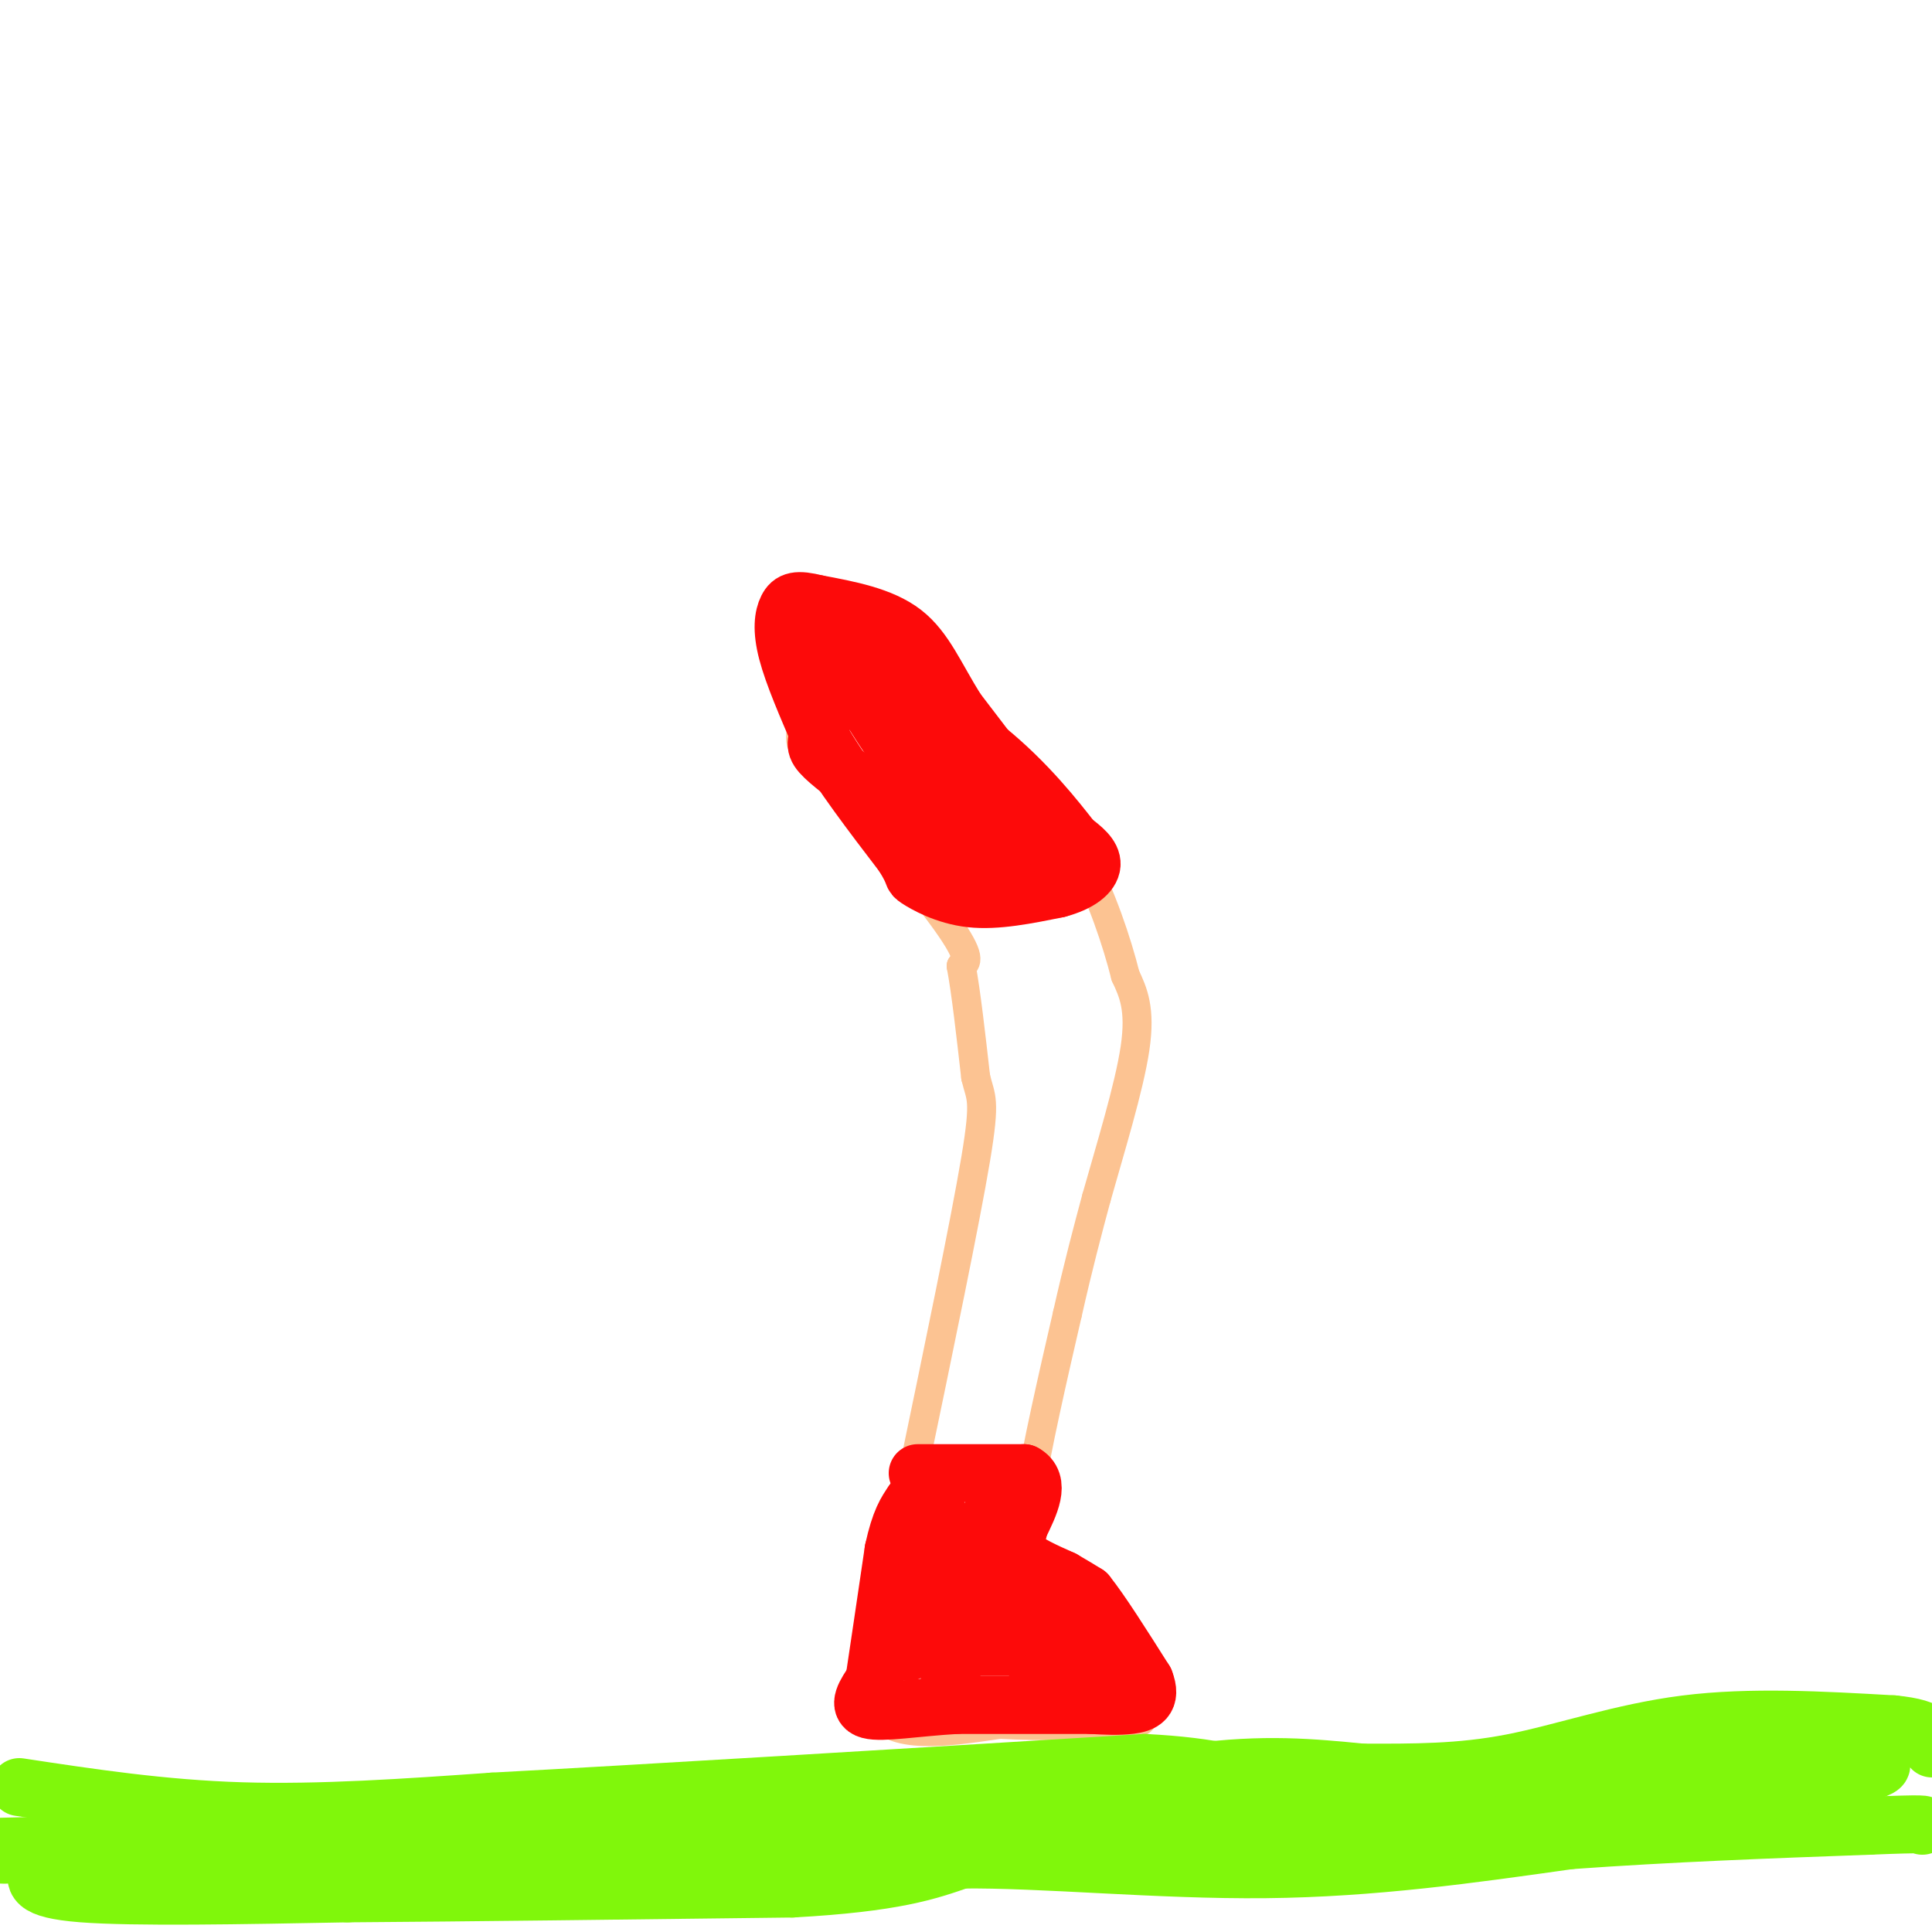 <svg viewBox='0 0 400 400' version='1.1' xmlns='http://www.w3.org/2000/svg' xmlns:xlink='http://www.w3.org/1999/xlink'><g fill='none' stroke='#FCC392' stroke-width='6' stroke-linecap='round' stroke-linejoin='round'><path d='M167,155c11.833,14.250 23.667,28.500 29,36c5.333,7.500 4.167,8.250 3,9'/><path d='M199,200c1.000,5.333 2.000,14.167 3,23'/><path d='M202,223c1.044,4.467 2.156,4.133 0,17c-2.156,12.867 -7.578,38.933 -13,65'/><path d='M189,305c-2.667,13.167 -2.833,13.583 -3,14'/><path d='M186,319c-1.333,8.167 -3.167,21.583 -5,35'/><path d='M181,354c3.500,6.333 14.750,4.667 26,3'/><path d='M207,357c9.000,0.500 18.500,0.250 28,0'/><path d='M235,357c4.267,-1.644 0.933,-5.756 -3,-9c-3.933,-3.244 -8.467,-5.622 -13,-8'/><path d='M219,340c-3.889,-1.244 -7.111,-0.356 -8,-5c-0.889,-4.644 0.556,-14.822 2,-25'/><path d='M213,310c1.667,-10.500 4.833,-24.250 8,-38'/><path d='M221,272c2.333,-10.333 4.167,-17.167 6,-24'/><path d='M227,248c2.800,-9.956 6.800,-22.844 8,-31c1.200,-8.156 -0.400,-11.578 -2,-15'/><path d='M233,202c-1.733,-6.956 -5.067,-16.844 -9,-24c-3.933,-7.156 -8.467,-11.578 -13,-16'/><path d='M211,162c-4.333,-5.833 -8.667,-12.417 -13,-19'/><path d='M198,143c-4.333,-5.167 -8.667,-8.583 -13,-12'/><path d='M185,131c-4.500,-2.333 -9.250,-2.167 -14,-2'/><path d='M171,129c-3.167,3.167 -4.083,12.083 -5,21'/><path d='M166,150c-0.667,4.333 0.167,4.667 1,5'/><path d='M167,155c0.500,-1.000 1.250,-6.000 2,-11'/></g>
<g fill='none' stroke='#FD0A0A' stroke-width='6' stroke-linecap='round' stroke-linejoin='round'><path d='M193,304c0.000,0.000 15.000,0.000 15,0'/><path d='M208,304c3.844,-0.133 5.956,-0.467 6,1c0.044,1.467 -1.978,4.733 -4,8'/><path d='M210,313c-1.200,4.489 -2.200,11.711 -2,15c0.200,3.289 1.600,2.644 3,2'/><path d='M211,330c3.000,2.000 9.000,6.000 15,10'/><path d='M226,340c3.167,2.333 3.583,3.167 4,4'/></g>
<g fill='none' stroke='#FD0A0A' stroke-width='12' stroke-linecap='round' stroke-linejoin='round'><path d='M190,305c0.000,0.000 22.000,0.000 22,0'/><path d='M212,305c3.500,1.833 1.250,6.417 -1,11'/><path d='M211,316c-0.556,2.822 -1.444,4.378 0,6c1.444,1.622 5.222,3.311 9,5'/><path d='M220,327c2.333,1.333 3.667,2.167 5,3'/><path d='M225,330c2.833,3.500 7.417,10.750 12,18'/><path d='M237,348c1.556,3.911 -0.556,4.689 -3,5c-2.444,0.311 -5.222,0.156 -8,0'/><path d='M226,353c-6.000,0.000 -17.000,0.000 -28,0'/><path d='M198,353c-8.400,0.489 -15.400,1.711 -18,1c-2.600,-0.711 -0.800,-3.356 1,-6'/><path d='M181,348c0.833,-5.500 2.417,-16.250 4,-27'/><path d='M185,321c1.333,-6.167 2.667,-8.083 4,-10'/><path d='M189,311c0.500,3.500 -0.250,17.250 -1,31'/><path d='M188,342c0.833,0.333 3.417,-14.333 6,-29'/><path d='M194,313c1.200,2.911 1.200,24.689 2,31c0.800,6.311 2.400,-2.844 4,-12'/><path d='M200,332c1.733,-6.267 4.067,-15.933 5,-18c0.933,-2.067 0.467,3.467 0,9'/><path d='M205,323c-0.267,3.356 -0.933,7.244 0,10c0.933,2.756 3.467,4.378 6,6'/><path d='M211,339c2.016,2.861 4.056,7.014 6,9c1.944,1.986 3.793,1.804 6,2c2.207,0.196 4.774,0.770 6,0c1.226,-0.770 1.113,-2.885 1,-5'/><path d='M230,345c-0.422,-1.667 -1.978,-3.333 -8,-4c-6.022,-0.667 -16.511,-0.333 -27,0'/><path d='M195,341c-0.667,0.000 11.167,0.000 23,0'/><path d='M218,341c5.333,0.000 7.167,0.000 9,0'/><path d='M172,134c0.000,0.000 -2.000,16.000 -2,16'/><path d='M170,150c-0.756,3.467 -1.644,4.133 0,6c1.644,1.867 5.822,4.933 10,8'/><path d='M180,164c4.667,4.333 11.333,11.167 18,18'/><path d='M198,182c5.333,2.667 9.667,0.333 14,-2'/><path d='M212,180c3.644,-0.400 5.756,-0.400 6,-2c0.244,-1.600 -1.378,-4.800 -3,-8'/><path d='M215,170c-3.333,-5.167 -10.167,-14.083 -17,-23'/><path d='M198,147c-4.289,-6.867 -6.511,-12.533 -11,-16c-4.489,-3.467 -11.244,-4.733 -18,-6'/><path d='M169,125c-4.060,-1.024 -5.208,-0.583 -6,1c-0.792,1.583 -1.226,4.310 0,9c1.226,4.690 4.113,11.345 7,18'/><path d='M170,153c4.000,7.000 10.500,15.500 17,24'/><path d='M187,177c2.869,4.583 1.542,4.042 3,5c1.458,0.958 5.702,3.417 11,4c5.298,0.583 11.649,-0.708 18,-2'/><path d='M219,184c4.533,-1.200 6.867,-3.200 7,-5c0.133,-1.800 -1.933,-3.400 -4,-5'/><path d='M222,174c-3.244,-4.156 -9.356,-12.044 -18,-19c-8.644,-6.956 -19.822,-12.978 -31,-19'/><path d='M173,136c-0.667,2.167 13.167,17.083 27,32'/><path d='M200,168c2.548,1.429 -4.583,-11.000 -11,-19c-6.417,-8.000 -12.119,-11.571 -12,-9c0.119,2.571 6.060,11.286 12,20'/><path d='M189,160c3.067,5.244 4.733,8.356 7,10c2.267,1.644 5.133,1.822 8,2'/><path d='M204,172c2.500,0.500 4.750,0.750 7,1'/></g>
<g fill='none' stroke='#80F70B' stroke-width='12' stroke-linecap='round' stroke-linejoin='round'><path d='M8,387c-0.833,2.083 -1.667,4.167 9,5c10.667,0.833 32.833,0.417 55,0'/><path d='M72,392c24.500,-0.167 58.250,-0.583 92,-1'/><path d='M164,391c21.167,-1.167 28.083,-3.583 35,-6'/><path d='M199,385c16.644,-0.222 40.756,2.222 63,2c22.244,-0.222 42.622,-3.111 63,-6'/><path d='M325,381c20.833,-1.500 41.417,-2.250 62,-3'/><path d='M387,378c12.167,-0.500 11.583,-0.250 11,0'/><path d='M29,384c48.500,-0.417 97.000,-0.833 125,-2c28.000,-1.167 35.500,-3.083 43,-5'/><path d='M197,377c16.244,-3.000 35.356,-8.000 50,-10c14.644,-2.000 24.822,-1.000 35,0'/><path d='M282,367c10.798,0.024 20.292,0.083 31,-2c10.708,-2.083 22.631,-6.310 36,-8c13.369,-1.690 28.185,-0.845 43,0'/><path d='M392,357c8.500,0.833 8.250,2.917 8,5'/><path d='M4,370c14.833,2.250 29.667,4.500 46,5c16.333,0.500 34.167,-0.750 52,-2'/><path d='M102,373c31.167,-1.667 83.083,-4.833 135,-8'/><path d='M237,365c28.200,1.378 31.200,8.822 43,10c11.800,1.178 32.400,-3.911 53,-9'/><path d='M333,366c25.060,-2.107 61.208,-2.875 56,0c-5.208,2.875 -51.774,9.393 -79,12c-27.226,2.607 -35.113,1.304 -43,0'/><path d='M267,378c-49.333,0.667 -151.167,2.333 -253,4'/><path d='M14,382c-44.333,1.000 -28.667,1.500 -13,2'/></g>
</svg>